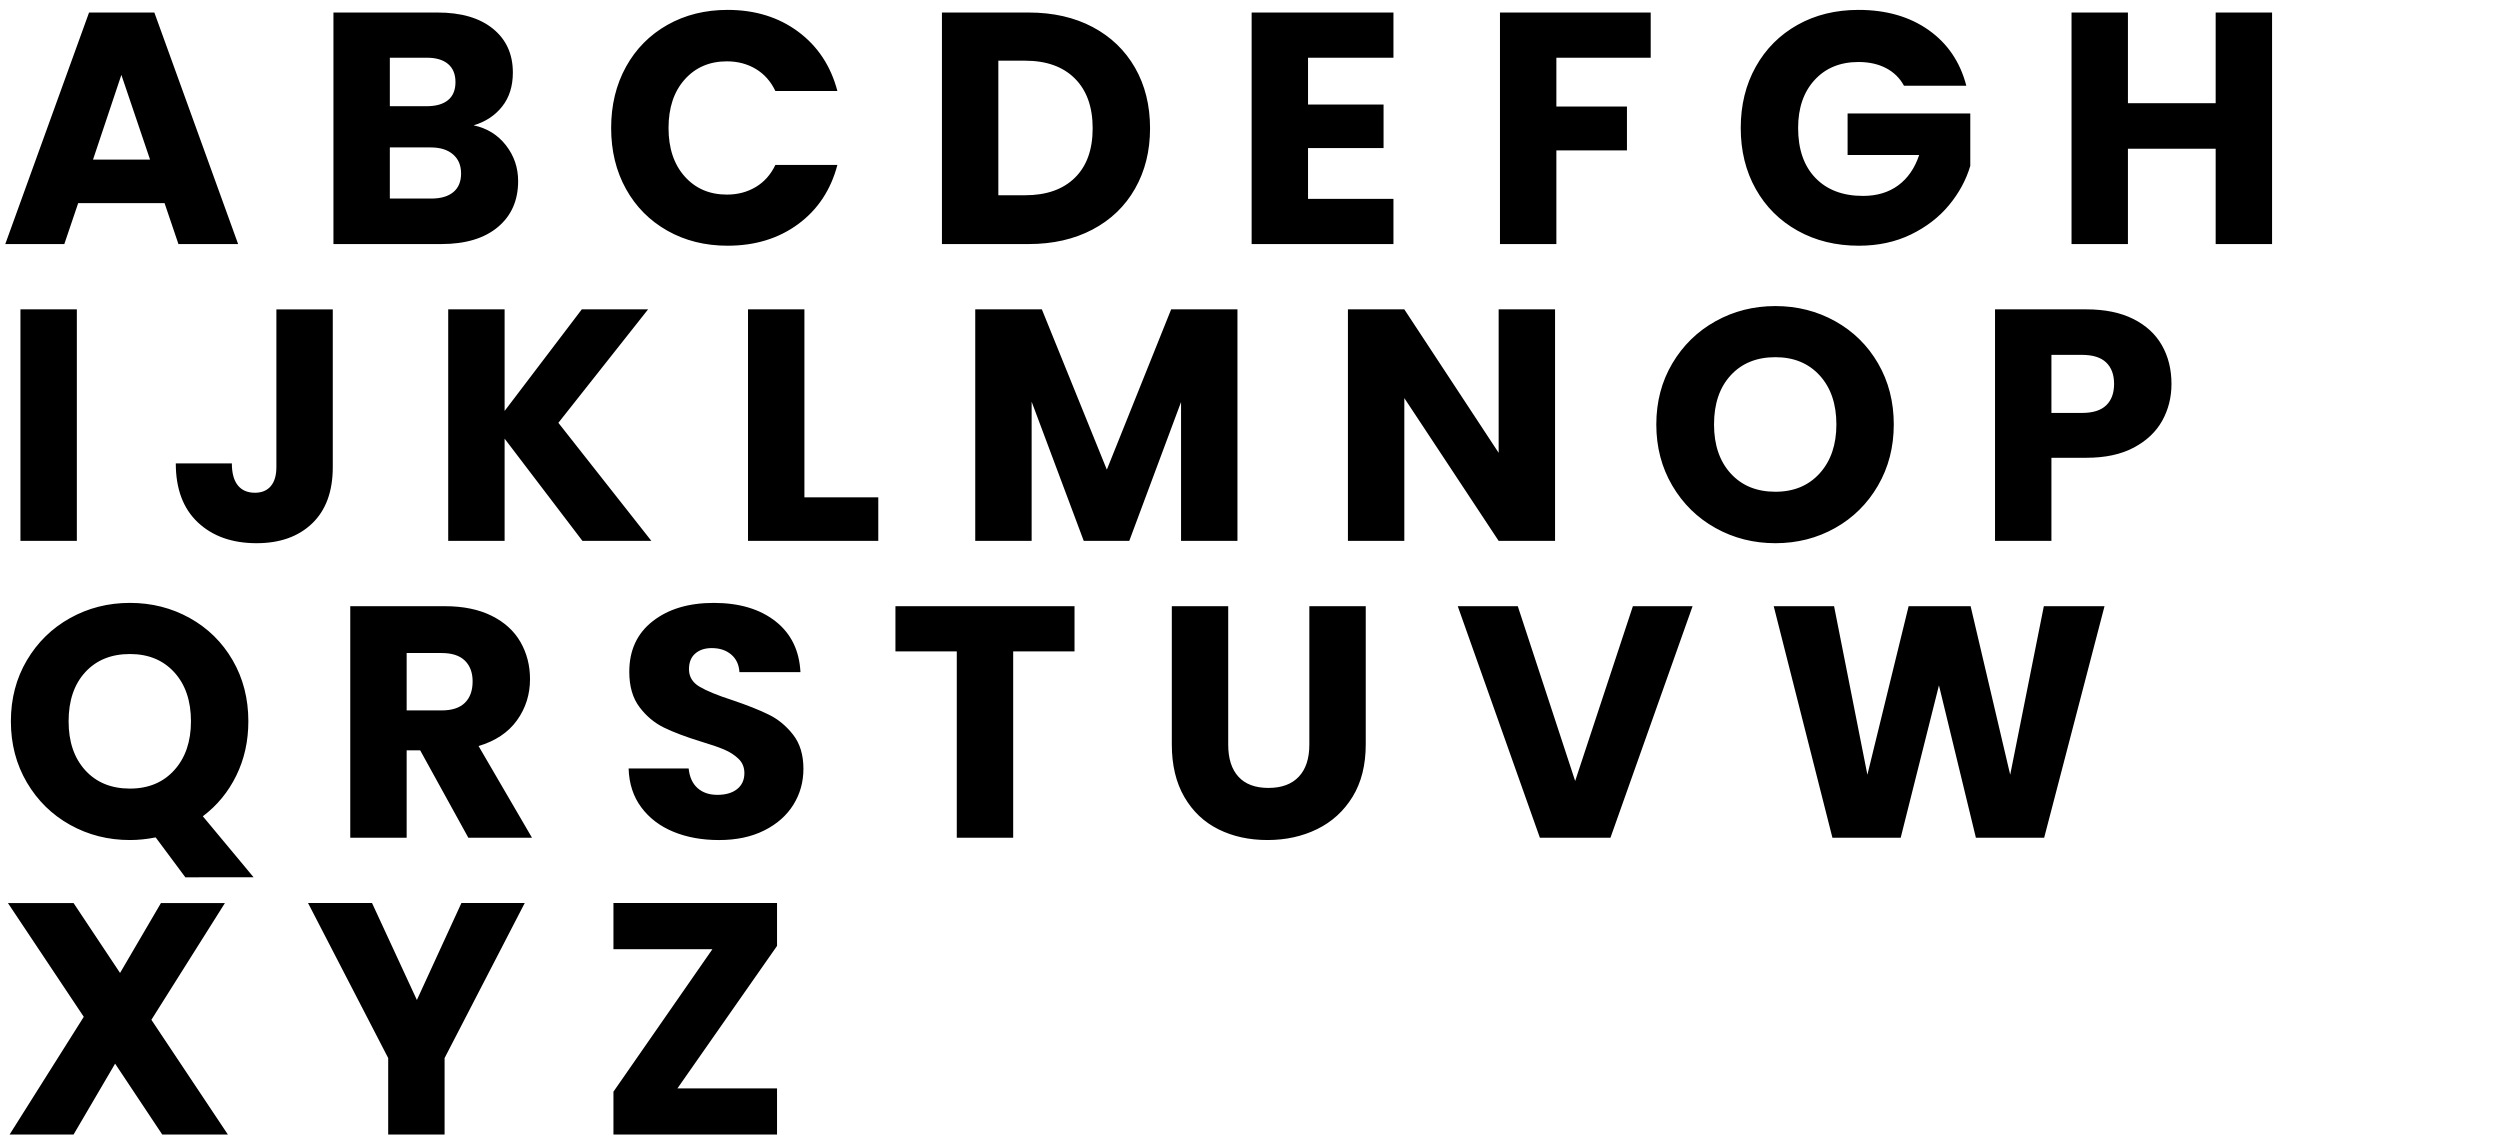 <svg xmlns="http://www.w3.org/2000/svg" xml:space="preserve" width="758" height="346"><path d="M49.9 61.599H23.7l-4.2 12.4H1.6L27 3.799h19.8l25.4 70.2H54.1l-4.2-12.4zm-4.4-13.2-8.7-25.7-8.6 25.7h17.3zM153.399 44.049c2.466 3.167 3.7 6.785 3.7 10.85 0 5.867-2.05 10.517-6.15 13.95-4.1 3.434-9.817 5.15-17.15 5.15h-32.7v-70.2h31.6c7.133 0 12.716 1.635 16.75 4.9 4.033 3.267 6.05 7.7 6.05 13.3 0 4.134-1.084 7.567-3.25 10.3-2.167 2.734-5.05 4.635-8.65 5.7 4.066.867 7.333 2.884 9.8 6.05zm-35.2-11.85h11.2c2.8 0 4.95-.616 6.45-1.85 1.5-1.233 2.25-3.05 2.25-5.45s-.75-4.233-2.25-5.5c-1.5-1.266-3.65-1.9-6.45-1.9h-11.2v14.7zm19.25 26.05c1.566-1.3 2.35-3.183 2.35-5.65 0-2.466-.817-4.4-2.45-5.8-1.635-1.4-3.885-2.1-6.75-2.1h-12.4v15.5h12.6c2.866 0 5.083-.65 6.65-1.95zM189.798 20.249c3-5.433 7.183-9.666 12.55-12.7 5.366-3.033 11.45-4.55 18.25-4.55 8.333 0 15.465 2.2 21.4 6.6 5.933 4.4 9.9 10.4 11.9 18h-18.8c-1.4-2.933-3.384-5.166-5.95-6.7-2.567-1.533-5.484-2.3-8.75-2.3-5.267 0-9.534 1.834-12.8 5.5-3.267 3.667-4.9 8.567-4.9 14.7 0 6.135 1.633 11.035 4.9 14.7 3.266 3.667 7.533 5.5 12.8 5.5 3.266 0 6.183-.766 8.75-2.3 2.566-1.533 4.55-3.766 5.95-6.7h18.8c-2 7.6-5.967 13.584-11.9 17.95-5.935 4.367-13.067 6.55-21.4 6.55-6.8 0-12.884-1.516-18.25-4.55-5.367-3.033-9.55-7.25-12.55-12.65s-4.5-11.565-4.5-18.5c0-6.933 1.5-13.115 4.5-18.55zM331.296 8.199c5.533 2.934 9.816 7.05 12.85 12.35 3.033 5.3 4.55 11.417 4.55 18.35 0 6.867-1.517 12.967-4.55 18.3-3.034 5.334-7.334 9.467-12.9 12.4-5.567 2.934-12.017 4.4-19.35 4.4h-26.3v-70.2h26.3c7.4 0 13.866 1.467 19.4 4.4zm-5.4 45.7c3.6-3.533 5.4-8.533 5.4-15 0-6.465-1.8-11.5-5.4-15.1-3.6-3.6-8.634-5.4-15.1-5.4h-8.1v40.8h8.1c6.466 0 11.5-1.765 15.1-5.3zM396.595 17.499v14.2h22.9v13.2h-22.9v15.4h25.9v13.7h-43v-70.2h43v13.7h-25.9zM500.493 3.799v13.7h-28.601v14.8h21.4v13.3h-21.4v28.4h-17.1v-70.2h45.701zM577.292 25.999c-1.267-2.333-3.084-4.116-5.45-5.35-2.367-1.233-5.149-1.85-8.35-1.85-5.534 0-9.967 1.817-13.3 5.45-3.335 3.634-5 8.484-5 14.55 0 6.467 1.75 11.518 5.25 15.15 3.5 3.634 8.315 5.45 14.45 5.45 4.199 0 7.75-1.065 10.649-3.2 2.9-2.133 5.016-5.2 6.351-9.2h-21.7v-12.6h37.2v15.9c-1.268 4.268-3.418 8.234-6.45 11.9-3.034 3.667-6.885 6.634-11.55 8.9-4.668 2.267-9.935 3.4-15.801 3.4-6.934 0-13.117-1.516-18.55-4.55-5.435-3.033-9.667-7.25-12.7-12.65-3.034-5.4-4.55-11.565-4.55-18.5 0-6.933 1.516-13.115 4.55-18.55 3.033-5.433 7.25-9.666 12.65-12.7 5.4-3.033 11.565-4.55 18.5-4.55 8.4 0 15.482 2.034 21.25 6.1 5.766 4.067 9.583 9.7 11.45 16.9h-18.899zM688.891 3.799v70.2h-17.1v-28.9H645.19v28.9h-17.1v-70.2h17.1v27.5h26.601v-27.5h17.1zM23.3 93.799v70.2H6.2v-70.2h17.1zM100.899 93.799v47.8c0 7.4-2.084 13.1-6.25 17.1-4.167 4-9.785 6-16.85 6-7.4 0-13.334-2.1-17.8-6.3-4.467-4.2-6.7-10.166-6.7-17.9h17c0 2.935.6 5.15 1.8 6.65 1.2 1.5 2.933 2.25 5.2 2.25 2.065 0 3.666-.666 4.8-2 1.133-1.333 1.7-3.266 1.7-5.8v-47.8h17.1zM176.597 163.999l-23.6-31v31h-17.1v-70.2h17.1v30.8l23.4-30.8h20.1l-27.2 34.4 28.2 35.8h-20.9zM243.896 150.799h22.4v13.2h-39.5v-70.2h17.1v57zM375.194 93.799v70.2h-17.1v-42.1l-15.7 42.1h-13.8l-15.8-42.2v42.2h-17.1v-70.2h20.2l19.7 48.6 19.5-48.6h20.1zM471.493 163.999h-17.1l-28.601-43.3v43.3h-17.1v-70.2h17.1l28.601 43.5v-43.5h17.1v70.2zM520.143 160.099c-5.5-3.066-9.867-7.35-13.1-12.85-3.234-5.5-4.851-11.683-4.851-18.55 0-6.866 1.616-13.033 4.851-18.5 3.232-5.466 7.6-9.733 13.1-12.8 5.5-3.065 11.55-4.6 18.15-4.6 6.6 0 12.649 1.535 18.149 4.6 5.5 3.067 9.833 7.334 13 12.8 3.166 5.467 4.75 11.634 4.75 18.5 0 6.867-1.6 13.05-4.8 18.55s-7.534 9.784-13 12.85c-5.467 3.067-11.5 4.6-18.1 4.6-6.6 0-12.649-1.533-18.149-4.6zm31.599-16.6c3.366-3.733 5.051-8.666 5.051-14.8 0-6.2-1.685-11.15-5.051-14.85-3.367-3.7-7.85-5.55-13.449-5.55-5.668 0-10.185 1.834-13.551 5.5-3.367 3.667-5.05 8.635-5.05 14.9 0 6.2 1.683 11.15 5.05 14.85 3.366 3.7 7.883 5.55 13.551 5.55 5.6 0 10.082-1.866 13.449-5.6zM655.592 127.549c-1.867 3.367-4.734 6.084-8.601 8.15-3.867 2.067-8.667 3.1-14.399 3.1h-10.601v25.2h-17.1v-70.2h27.7c5.6 0 10.332.967 14.199 2.9 3.866 1.934 6.766 4.6 8.7 8 1.933 3.4 2.9 7.3 2.9 11.7.002 4.067-.933 7.785-2.798 11.15zm-17-4.65c1.6-1.533 2.399-3.7 2.399-6.5s-.8-4.965-2.399-6.5c-1.601-1.533-4.035-2.3-7.301-2.3h-9.3v17.6h9.3c3.266 0 5.7-.765 7.301-2.3zM56.2 265.999l-9-12.1c-2.667.532-5.268.8-7.8.8-6.6 0-12.65-1.533-18.15-4.601-5.5-3.065-9.867-7.35-13.1-12.85-3.234-5.5-4.85-11.683-4.85-18.55 0-6.865 1.616-13.033 4.85-18.5 3.233-5.466 7.6-9.733 13.1-12.8 5.5-3.065 11.55-4.6 18.15-4.6s12.65 1.535 18.15 4.6c5.5 3.067 9.833 7.334 13 12.8 3.166 5.467 4.75 11.635 4.75 18.5 0 6-1.217 11.484-3.65 16.45-2.434 4.967-5.817 9.084-10.15 12.35l15.4 18.5H56.2zm-30.35-32.45c3.366 3.7 7.883 5.55 13.55 5.55 5.6 0 10.083-1.865 13.45-5.6 3.366-3.732 5.05-8.666 5.05-14.8 0-6.2-1.684-11.15-5.05-14.85-3.367-3.7-7.85-5.55-13.45-5.55-5.667 0-10.184 1.834-13.55 5.5-3.367 3.667-5.05 8.635-5.05 14.9 0 6.2 1.683 11.15 5.05 14.85zM141.999 253.999l-14.6-26.5h-4.1v26.5h-17.1v-70.2h28.7c5.533 0 10.25.967 14.15 2.9 3.9 1.934 6.816 4.584 8.75 7.95 1.933 3.367 2.9 7.117 2.9 11.25 0 4.667-1.317 8.834-3.95 12.5-2.634 3.667-6.517 6.267-11.65 7.8l16.2 27.8h-19.3zm-18.701-38.6h10.6c3.133 0 5.483-.766 7.05-2.301 1.565-1.532 2.35-3.7 2.35-6.5 0-2.666-.784-4.766-2.35-6.3-1.567-1.533-3.917-2.3-7.05-2.3h-10.6v17.401zM204.197 252.199c-4.067-1.666-7.317-4.133-9.75-7.4-2.434-3.266-3.717-7.2-3.85-11.8h18.2c.266 2.6 1.166 4.584 2.7 5.95 1.533 1.367 3.533 2.05 6 2.05 2.533 0 4.533-.583 6-1.75 1.465-1.166 2.2-2.783 2.2-4.85 0-1.733-.584-3.166-1.75-4.301-1.167-1.133-2.6-2.065-4.3-2.8-1.7-.732-4.117-1.565-7.25-2.5-4.534-1.399-8.234-2.8-11.1-4.2-2.867-1.399-5.334-3.465-7.4-6.199-2.067-2.733-3.1-6.3-3.1-10.7 0-6.533 2.366-11.65 7.1-15.35 4.733-3.7 10.9-5.55 18.5-5.55 7.733 0 13.966 1.85 18.7 5.55 4.732 3.7 7.266 8.85 7.6 15.45h-18.5c-.134-2.266-.967-4.05-2.5-5.35-1.534-1.3-3.5-1.95-5.9-1.95-2.067 0-3.734.55-5 1.65-1.267 1.1-1.9 2.685-1.9 4.75 0 2.267 1.065 4.035 3.2 5.3 2.133 1.267 5.465 2.634 10 4.1 4.533 1.534 8.215 3 11.05 4.4 2.833 1.399 5.283 3.435 7.35 6.1 2.065 2.667 3.1 6.101 3.1 10.3 0 4-1.018 7.635-3.05 10.9-2.034 3.268-4.984 5.867-8.85 7.8-3.867 1.935-8.434 2.9-13.7 2.9-5.134 0-9.734-.833-13.8-2.5zM325.795 183.799v13.7h-18.6v56.5h-17.1v-56.5h-18.6v-13.7h54.3zM372.393 183.799v42c0 4.2 1.033 7.435 3.1 9.7 2.065 2.268 5.101 3.4 9.101 3.4s7.064-1.133 9.199-3.4c2.133-2.266 3.199-5.5 3.199-9.7v-42h17.102v41.9c0 6.267-1.336 11.567-4 15.899-2.668 4.335-6.25 7.601-10.75 9.801-4.5 2.199-9.518 3.3-15.051 3.3-5.534 0-10.484-1.083-14.85-3.25-4.367-2.166-7.817-5.433-10.35-9.8-2.535-4.366-3.8-9.684-3.8-15.95v-41.9h17.1zM513.19 183.799l-24.899 70.2h-21.4l-24.899-70.2h18.199l17.4 53 17.5-53h18.099zM638.09 183.799l-18.3 70.2h-20.7l-11.2-46.2-11.6 46.2h-20.7l-17.8-70.2h18.3l10.101 51.101 12.5-51.101h18.8l12 51.101 10.2-51.101h18.399zM49.2 343.999l-14.3-21.5-12.6 21.5H2.9l22.5-35.7-23-34.5h19.9l14.1 21.2 12.4-21.2h19.4l-22.3 35.4 23.2 34.8H49.2zM159.099 273.799l-24.3 47v23.2h-17.1v-23.2l-24.3-47h19.4l13.6 29.4 13.5-29.4h19.2zM205.397 329.999h30.2v14h-49.6v-13l30-43.2h-30v-14h49.6v13l-30.2 43.2z"/></svg>